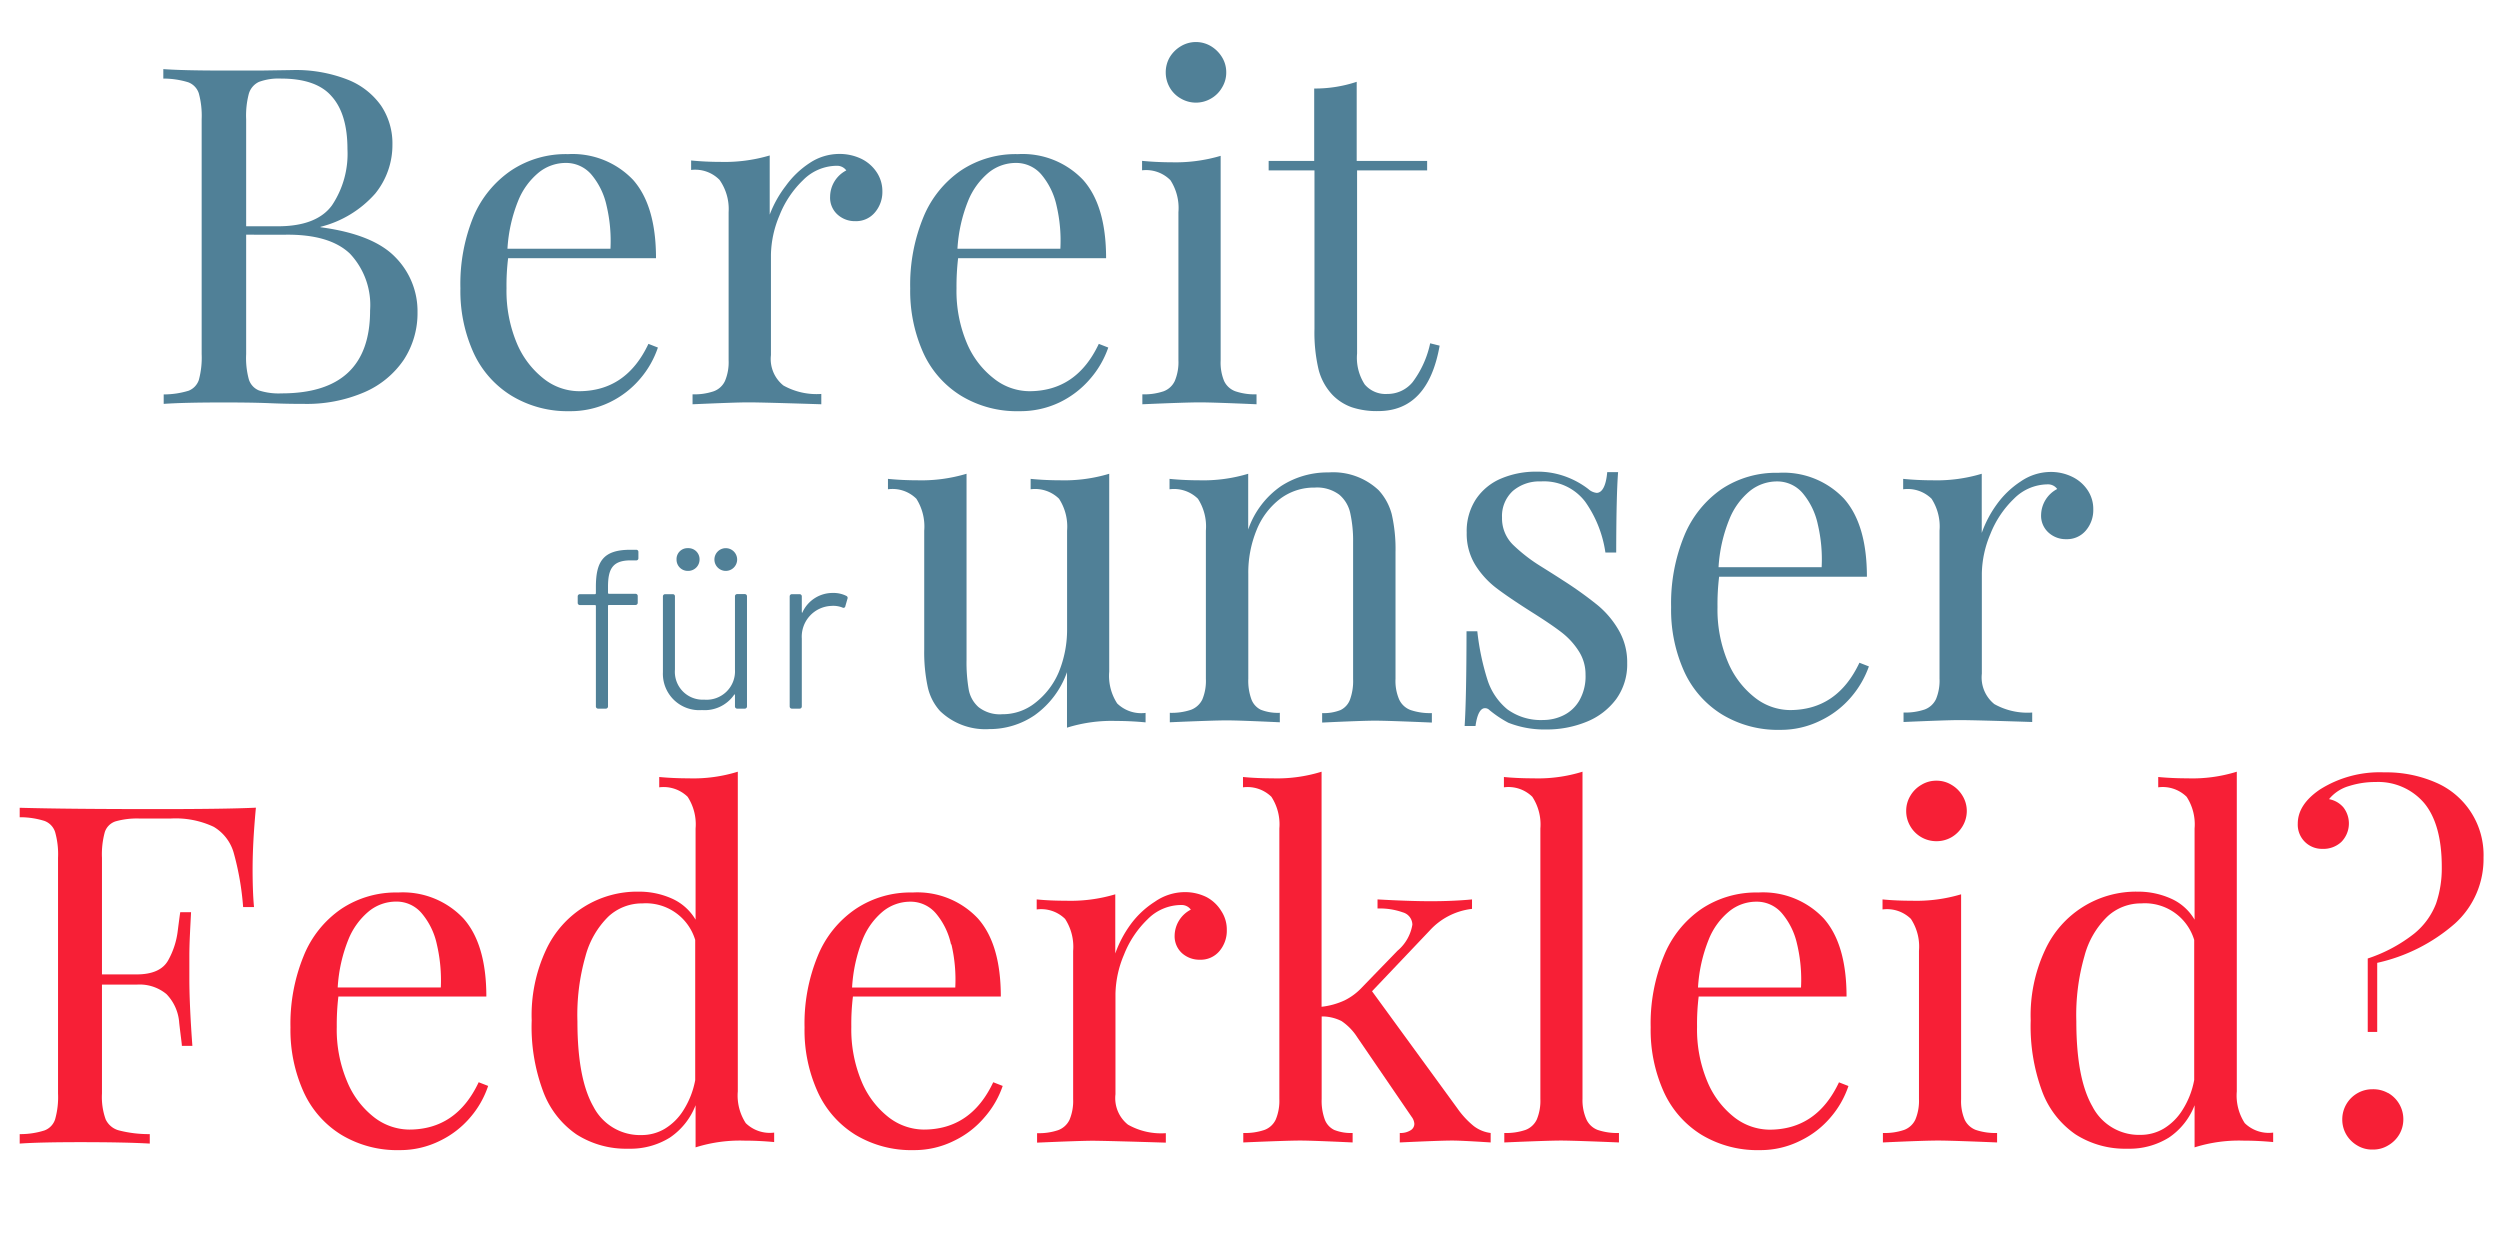<svg xmlns="http://www.w3.org/2000/svg" id="Ebene_1" data-name="Ebene 1" viewBox="0 0 264.06 131.78"><defs><style>.cls-1{fill:#508097;}.cls-2{fill:#f71f36;}</style></defs><path class="cls-1" d="M64.22,62v.62a.1.1,0,0,0,.09.1h2.81a.23.23,0,0,1,.24.24v.7a.23.23,0,0,1-.24.24H64.31a.09.09,0,0,0-.09.09V74.61a.23.23,0,0,1-.24.24h-.8a.23.23,0,0,1-.24-.24V64a.09.09,0,0,0-.09-.09H61.26a.23.23,0,0,1-.24-.24V63a.23.23,0,0,1,.24-.24h1.59a.1.1,0,0,0,.09-.1V62c0-2.69.77-3.93,3.63-3.93h.62a.22.22,0,0,1,.24.24v.64a.22.22,0,0,1-.24.24h-.53C64.67,59.17,64.22,60.13,64.22,62Z"></path><path class="cls-1" d="M77.87,62.75h.79a.23.23,0,0,1,.24.24V74.61a.23.23,0,0,1-.24.24h-.79a.23.23,0,0,1-.24-.24V73.43c0-.1-.07-.12-.12,0A3.78,3.78,0,0,1,74.15,75a3.84,3.84,0,0,1-4.13-4V63a.23.23,0,0,1,.24-.24h.8a.22.22,0,0,1,.23.24v7.73a2.94,2.94,0,0,0,3.1,3.17,3,3,0,0,0,3.24-3.17V63A.23.23,0,0,1,77.87,62.75ZM71.46,59.1a1.15,1.15,0,0,1,1.2-1.2,1.17,1.17,0,0,1,1.23,1.2,1.2,1.2,0,0,1-1.23,1.2A1.18,1.18,0,0,1,71.46,59.1Zm4,0a1.2,1.2,0,1,1,2.4,0,1.2,1.2,0,1,1-2.4,0Z"></path><path class="cls-1" d="M89.39,62.94a.23.23,0,0,1,.12.31l-.22.77a.2.2,0,0,1-.31.15,2.67,2.67,0,0,0-1.2-.17,3.25,3.25,0,0,0-3.09,3.45v7.16a.23.23,0,0,1-.24.24h-.8a.23.23,0,0,1-.24-.24V63a.23.23,0,0,1,.24-.24h.8a.23.23,0,0,1,.24.24v1.63c0,.1.07.12.09,0a3.5,3.5,0,0,1,3.2-2A3,3,0,0,1,89.39,62.94Z"></path><path class="cls-1" d="M118,74.3a3.64,3.64,0,0,0,3,1v1c-1.05-.1-2.08-.15-3.1-.15a15.77,15.77,0,0,0-5.2.71V71a9.44,9.44,0,0,1-3.41,4.54,8.43,8.43,0,0,1-4.8,1.47,6.89,6.89,0,0,1-5.2-1.91A5.55,5.55,0,0,1,98,72.6a17.53,17.53,0,0,1-.38-4V56.05a5.47,5.47,0,0,0-.83-3.37,3.57,3.57,0,0,0-3-1V50.58c1,.1,2.07.15,3.1.15a16.57,16.57,0,0,0,5.2-.69V69.7a16.91,16.91,0,0,0,.22,3.07,3.24,3.24,0,0,0,1.05,1.92,3.64,3.64,0,0,0,2.51.75,5.5,5.5,0,0,0,3.47-1.2A8.1,8.1,0,0,0,111.83,71a11.81,11.81,0,0,0,.88-4.59V56.05a5.39,5.39,0,0,0-.85-3.37,3.6,3.6,0,0,0-3-1V50.58c1,.1,2.07.15,3.1.15a16.44,16.44,0,0,0,5.2-.69v20.9A5.34,5.34,0,0,0,118,74.3Z"></path><path class="cls-1" d="M135.33,51.33a9,9,0,0,1,5-1.43,7,7,0,0,1,5.29,1.88A6,6,0,0,1,147,54.31a16.57,16.57,0,0,1,.4,4V71.7a4.94,4.94,0,0,0,.38,2.17A2.14,2.14,0,0,0,149,75a6.41,6.41,0,0,0,2.24.32v1c-3.06-.13-5.07-.2-6-.2s-2.79.07-5.59.2v-1a4.79,4.79,0,0,0,1.94-.32,2,2,0,0,0,1-1.1,5.71,5.71,0,0,0,.33-2.17V57.25a13.51,13.51,0,0,0-.29-3,3.52,3.52,0,0,0-1.17-2,3.93,3.93,0,0,0-2.6-.75,5.94,5.94,0,0,0-3.65,1.19A7.81,7.81,0,0,0,132.72,56a11.88,11.88,0,0,0-.87,4.62V71.7a5.71,5.71,0,0,0,.33,2.17,2,2,0,0,0,1,1.1,4.93,4.93,0,0,0,2,.32v1c-2.8-.13-4.67-.2-5.62-.2s-3,.07-6,.2v-1a6.41,6.41,0,0,0,2.24-.32,2.19,2.19,0,0,0,1.2-1.1,5.1,5.1,0,0,0,.37-2.17V56.05a5.4,5.4,0,0,0-.84-3.37,3.61,3.61,0,0,0-3-1V50.58c1,.1,2.08.15,3.11.15a16.44,16.44,0,0,0,5.2-.69v5.89A9.19,9.19,0,0,1,135.33,51.33Z"></path><path class="cls-1" d="M157.11,71.8a6.65,6.65,0,0,0,2.1,3.12A6,6,0,0,0,163,76.05a4.86,4.86,0,0,0,2.11-.48A3.93,3.93,0,0,0,166.81,74a5.12,5.12,0,0,0,.66-2.74,4.5,4.5,0,0,0-.7-2.46,7.76,7.76,0,0,0-1.82-2c-.75-.58-1.8-1.29-3.15-2.14q-2.46-1.56-3.77-2.56a9.22,9.22,0,0,1-2.21-2.44,6.27,6.27,0,0,1-.9-3.4,6.13,6.13,0,0,1,1-3.57,6,6,0,0,1,2.67-2.16,9.35,9.35,0,0,1,3.72-.71,8.57,8.57,0,0,1,3.17.56,9,9,0,0,1,2.28,1.27,1.57,1.57,0,0,0,.88.41c.58,0,1-.73,1.12-2.19h1.15q-.19,2.44-.2,8.49h-1.14A12.38,12.38,0,0,0,167.44,53a5.47,5.47,0,0,0-4.69-2.15,4.31,4.31,0,0,0-2.95,1,3.6,3.6,0,0,0-1.15,2.82,3.91,3.91,0,0,0,1.19,2.9,17.26,17.26,0,0,0,2.85,2.21c1.12.7,1.91,1.2,2.38,1.51a40.11,40.11,0,0,1,3.7,2.65A9.71,9.71,0,0,1,171,66.61a6.7,6.7,0,0,1,.87,3.43,6.26,6.26,0,0,1-1.16,3.8,7.26,7.26,0,0,1-3.11,2.39,11.1,11.1,0,0,1-4.28.82,10.38,10.38,0,0,1-4-.71,11.89,11.89,0,0,1-2-1.34.65.65,0,0,0-.47-.2c-.48,0-.83.63-1,1.88h-1.15q.19-2.85.2-10h1.14A26.32,26.32,0,0,0,157.11,71.8Z"></path><path class="cls-1" d="M195.53,73.62a9.77,9.77,0,0,1-3.2,2.47,9.42,9.42,0,0,1-4.28,1,11.36,11.36,0,0,1-6.17-1.63,10.39,10.39,0,0,1-4-4.56,15.79,15.79,0,0,1-1.37-6.78,18.76,18.76,0,0,1,1.39-7.54,11.13,11.13,0,0,1,3.94-4.92,10.4,10.4,0,0,1,6-1.72,8.8,8.8,0,0,1,6.92,2.72q2.43,2.73,2.43,8.26H181.58a24.09,24.09,0,0,0-.17,3.2,14.23,14.23,0,0,0,1.08,5.76,9.33,9.33,0,0,0,2.85,3.79A6.08,6.08,0,0,0,189.05,75q5,0,7.35-5l1,.39A10.16,10.16,0,0,1,195.53,73.62ZM192,55.37a7.56,7.56,0,0,0-1.61-3.3,3.53,3.53,0,0,0-2.71-1.22,4.59,4.59,0,0,0-2.84,1,7.46,7.46,0,0,0-2.18,3,15.89,15.89,0,0,0-1.14,5.06h10.89A16.18,16.18,0,0,0,192,55.37Z"></path><path class="cls-1" d="M210.91,53.27a9.53,9.53,0,0,1,2.53-2.42,5.61,5.61,0,0,1,3.1-1,5.11,5.11,0,0,1,2.35.52,4.07,4.07,0,0,1,1.63,1.43,3.55,3.55,0,0,1,.58,2,3.31,3.31,0,0,1-.78,2.23,2.59,2.59,0,0,1-2.07.92,2.69,2.69,0,0,1-1.88-.7,2.39,2.39,0,0,1-.78-1.89,3.16,3.16,0,0,1,1.7-2.71,1.18,1.18,0,0,0-1-.49,5.06,5.06,0,0,0-3.57,1.52,10.53,10.53,0,0,0-2.49,3.73,11.12,11.12,0,0,0-.9,4.15v10.6a3.61,3.61,0,0,0,1.32,3.21,7.16,7.16,0,0,0,4,.89v1q-6.15-.2-7.69-.2-1.3,0-5.9.2v-1a6.39,6.39,0,0,0,2.23-.32,2.16,2.16,0,0,0,1.2-1.1,5.1,5.1,0,0,0,.37-2.17V56.05a5.4,5.4,0,0,0-.84-3.37,3.6,3.6,0,0,0-3-1V50.58c1,.1,2.07.15,3.1.15a16.44,16.44,0,0,0,5.2-.69v6.25A11.82,11.82,0,0,1,210.91,53.27Z"></path><path class="cls-2" d="M16.58,85.46q7.35,0,10.45-.15-.34,3.57-.35,6.4c0,1.68.05,3.05.15,4.1H25.68a29.47,29.47,0,0,0-1-5.75,4.68,4.68,0,0,0-2.11-2.73,9.44,9.44,0,0,0-4.6-.87H14.82a8.32,8.32,0,0,0-2.63.3,1.77,1.77,0,0,0-1.12,1.13,8.85,8.85,0,0,0-.3,2.72v12.31h3.66c1.67,0,2.79-.5,3.34-1.5a8.39,8.39,0,0,0,1-3.07c.13-1,.22-1.71.27-2h1.14C20.1,98,20,99.52,20,101l0,2.37c0,1.75.1,4.12.32,7.1H19.21c0-.23-.12-1-.28-2.42A4.82,4.82,0,0,0,17.58,105a4.44,4.44,0,0,0-3.15-1H10.77v11.5a7,7,0,0,0,.39,2.73,2.15,2.15,0,0,0,1.41,1.17,12.74,12.74,0,0,0,3.25.39v1c-1.73-.1-4.17-.15-7.35-.15-2.86,0-5,.05-6.39.15v-1a8.34,8.34,0,0,0,2.62-.39,1.86,1.86,0,0,0,1.12-1.17,8.6,8.6,0,0,0,.31-2.73V90.61a8.6,8.6,0,0,0-.31-2.73A1.86,1.86,0,0,0,4.7,86.71a8.65,8.65,0,0,0-2.62-.39v-1Q7,85.46,16.58,85.46Z"></path><path class="cls-2" d="M49.69,118a9.72,9.72,0,0,1-3.19,2.48,9.45,9.45,0,0,1-4.29,1,11.41,11.41,0,0,1-6.16-1.62,10.32,10.32,0,0,1-4-4.57,15.89,15.89,0,0,1-1.37-6.77,18.9,18.9,0,0,1,1.39-7.54A11,11,0,0,1,36.05,96a10.4,10.4,0,0,1,6-1.73A8.78,8.78,0,0,1,48.94,97c1.62,1.81,2.43,4.57,2.43,8.26H35.74a25.8,25.8,0,0,0-.17,3.2,14.06,14.06,0,0,0,1.09,5.76A9.22,9.22,0,0,0,39.5,118a6.13,6.13,0,0,0,3.71,1.31q5,0,7.35-5l1,.39A9.83,9.83,0,0,1,49.69,118ZM46.14,99.74a7.52,7.52,0,0,0-1.61-3.29,3.47,3.47,0,0,0-2.71-1.22,4.56,4.56,0,0,0-2.83,1,7.53,7.53,0,0,0-2.19,3,16,16,0,0,0-1.13,5.07H46.56A16.65,16.65,0,0,0,46.14,99.74Z"></path><path class="cls-2" d="M78.77,118.63a3.64,3.64,0,0,0,3,1v1c-1.06-.1-2.09-.15-3.1-.15a15.55,15.55,0,0,0-5.2.71v-4.45a7.28,7.28,0,0,1-2.72,3.42,7.88,7.88,0,0,1-4.39,1.17,9.71,9.71,0,0,1-5.47-1.51,9.52,9.52,0,0,1-3.52-4.54,19.46,19.46,0,0,1-1.21-7.5,16.3,16.3,0,0,1,1.51-7.44,10.6,10.6,0,0,1,9.79-6.16,8.48,8.48,0,0,1,3.51.73,5.51,5.51,0,0,1,2.5,2.23V87.51a5.33,5.33,0,0,0-.84-3.35,3.64,3.64,0,0,0-3-1V82.07c1.06.1,2.09.14,3.1.14a15.84,15.84,0,0,0,5.2-.7v33.76A5.34,5.34,0,0,0,78.77,118.63ZM67.85,95.42a5.22,5.22,0,0,0-3.58,1.38A9.17,9.17,0,0,0,61.84,101a22.54,22.54,0,0,0-.85,6.89c0,4,.55,7,1.69,9a5.54,5.54,0,0,0,5.09,3,4.78,4.78,0,0,0,2.44-.66,5.94,5.94,0,0,0,2-2,9,9,0,0,0,1.22-3.14V99.28A5.44,5.44,0,0,0,67.85,95.42Z"></path><path class="cls-2" d="M104,118a9.66,9.66,0,0,1-3.2,2.48,9.41,9.41,0,0,1-4.28,1,11.45,11.45,0,0,1-6.17-1.62,10.36,10.36,0,0,1-4-4.57,15.74,15.74,0,0,1-1.37-6.77,18.72,18.72,0,0,1,1.39-7.54A11,11,0,0,1,90.39,96a10.4,10.4,0,0,1,6-1.73A8.77,8.77,0,0,1,103.28,97c1.62,1.81,2.43,4.57,2.43,8.26H90.09a24,24,0,0,0-.17,3.2A14.23,14.23,0,0,0,91,114.22,9.33,9.33,0,0,0,93.85,118a6.13,6.13,0,0,0,3.71,1.31q5,0,7.35-5l1,.39A9.83,9.83,0,0,1,104,118Zm-3.55-18.25a7.52,7.52,0,0,0-1.61-3.29,3.5,3.5,0,0,0-2.71-1.22,4.59,4.59,0,0,0-2.84,1,7.43,7.43,0,0,0-2.18,3A16.23,16.23,0,0,0,90,104.31H100.9A16.28,16.28,0,0,0,100.49,99.74Z"></path><path class="cls-2" d="M119.42,97.64A9.49,9.49,0,0,1,122,95.23a5.55,5.55,0,0,1,3.1-1,5.11,5.11,0,0,1,2.35.53A4.07,4.07,0,0,1,129,96.23a3.55,3.55,0,0,1,.58,2,3.33,3.33,0,0,1-.78,2.23,2.58,2.58,0,0,1-2.07.91,2.75,2.75,0,0,1-1.88-.69,2.41,2.41,0,0,1-.78-1.89,3.14,3.14,0,0,1,1.71-2.71,1.19,1.19,0,0,0-1-.49,5,5,0,0,0-3.57,1.51,10.57,10.57,0,0,0-2.49,3.74,11.08,11.08,0,0,0-.9,4.15v10.59a3.58,3.58,0,0,0,1.32,3.21,7.1,7.1,0,0,0,4,.9v1q-6.16-.19-7.69-.2-1.32,0-5.91.2v-1a6.35,6.35,0,0,0,2.23-.32,2.16,2.16,0,0,0,1.2-1.1,5.12,5.12,0,0,0,.38-2.17V100.43a5.39,5.39,0,0,0-.85-3.37,3.6,3.6,0,0,0-3-1V95c1,.1,2.07.14,3.1.14a16.47,16.47,0,0,0,5.2-.68v6.25A12,12,0,0,1,119.42,97.64Z"></path><path class="cls-2" d="M155.64,118.92a3.68,3.68,0,0,0,1.81.75v1c-2-.13-3.37-.2-4.06-.2-.89,0-2.74.07-5.54.2v-1a2,2,0,0,0,1.12-.27.8.8,0,0,0,.42-.69,1.37,1.37,0,0,0-.29-.75l-5.74-8.4a5.88,5.88,0,0,0-1.66-1.71,4.58,4.58,0,0,0-2.1-.49v8.72a5.75,5.75,0,0,0,.33,2.17,2,2,0,0,0,1,1.1,4.79,4.79,0,0,0,1.94.32v1c-2.8-.13-4.65-.2-5.55-.2s-3,.07-6,.2v-1a6.35,6.35,0,0,0,2.23-.32,2.13,2.13,0,0,0,1.2-1.1,5.12,5.12,0,0,0,.38-2.17V87.51a5.33,5.33,0,0,0-.84-3.35,3.64,3.64,0,0,0-3-1V82.07c1.06.1,2.09.14,3.1.14a15.84,15.84,0,0,0,5.2-.7v24.83a7.88,7.88,0,0,0,2.44-.68,6.41,6.41,0,0,0,1.86-1.4l3.71-3.83a4.57,4.57,0,0,0,1.58-2.76,1.37,1.37,0,0,0-1-1.3,7.25,7.25,0,0,0-2.68-.41V95c2.31.13,4.19.19,5.64.19s3-.06,4.34-.19v1A7.14,7.14,0,0,0,151,98.3l-6.08,6.4,9,12.35A9.22,9.22,0,0,0,155.64,118.92Z"></path><path class="cls-2" d="M167.57,118.25a2.14,2.14,0,0,0,1.19,1.1,6.41,6.41,0,0,0,2.24.32v1q-4.59-.19-6.06-.2c-1,0-3,.07-6.05.2v-1a6.35,6.35,0,0,0,2.23-.32,2.16,2.16,0,0,0,1.2-1.1,5.12,5.12,0,0,0,.38-2.17V87.51a5.33,5.33,0,0,0-.85-3.35,3.6,3.6,0,0,0-3-1V82.07c1,.1,2.07.14,3.1.14a15.84,15.84,0,0,0,5.2-.7v34.57A5,5,0,0,0,167.57,118.25Z"></path><path class="cls-2" d="M193.37,118a9.66,9.66,0,0,1-3.2,2.48,9.38,9.38,0,0,1-4.28,1,11.45,11.45,0,0,1-6.17-1.62,10.36,10.36,0,0,1-4-4.57,15.89,15.89,0,0,1-1.37-6.77,18.72,18.72,0,0,1,1.39-7.54A11,11,0,0,1,179.72,96a10.4,10.4,0,0,1,6-1.73A8.79,8.79,0,0,1,192.62,97c1.61,1.81,2.42,4.57,2.42,8.26H179.42a24,24,0,0,0-.17,3.2,14.23,14.23,0,0,0,1.08,5.76,9.33,9.33,0,0,0,2.85,3.79,6.13,6.13,0,0,0,3.71,1.31q5,0,7.35-5l1,.39A9.83,9.83,0,0,1,193.37,118Zm-3.55-18.25a7.52,7.52,0,0,0-1.61-3.29,3.48,3.48,0,0,0-2.71-1.22,4.54,4.54,0,0,0-2.83,1,7.35,7.35,0,0,0-2.19,3,16,16,0,0,0-1.13,5.07h10.88A16.28,16.28,0,0,0,189.82,99.74Z"></path><path class="cls-2" d="M207.51,118.25a2.14,2.14,0,0,0,1.19,1.1,6.41,6.41,0,0,0,2.24.32v1q-4.59-.19-6.06-.2t-6,.2v-1a6.35,6.35,0,0,0,2.23-.32,2.13,2.13,0,0,0,1.2-1.1,5.12,5.12,0,0,0,.38-2.17V100.43a5.33,5.33,0,0,0-.85-3.37,3.6,3.6,0,0,0-3-1V95c1,.1,2.07.14,3.1.14a16.47,16.47,0,0,0,5.2-.68v21.66A5,5,0,0,0,207.51,118.25ZM206.13,82.9a3.28,3.28,0,0,1,1.17,1.17,3.07,3.07,0,0,1,.44,1.59,3.13,3.13,0,0,1-.44,1.6,3.28,3.28,0,0,1-1.17,1.17,3.15,3.15,0,0,1-1.59.42,3.17,3.17,0,0,1-2.77-1.59,3.12,3.12,0,0,1-.43-1.6,3.06,3.06,0,0,1,.43-1.59,3.2,3.2,0,0,1,1.17-1.17,3,3,0,0,1,1.6-.44A3,3,0,0,1,206.13,82.9Z"></path><path class="cls-2" d="M237.1,118.63a3.63,3.63,0,0,0,3,1v1c-1.05-.1-2.09-.15-3.1-.15a15.55,15.55,0,0,0-5.2.71v-4.45a7.22,7.22,0,0,1-2.72,3.42,7.87,7.87,0,0,1-4.38,1.17,9.69,9.69,0,0,1-5.47-1.51,9.54,9.54,0,0,1-3.53-4.54,19.84,19.84,0,0,1-1.21-7.5,16.3,16.3,0,0,1,1.52-7.44,10.57,10.57,0,0,1,9.79-6.16,8.44,8.44,0,0,1,3.5.73,5.41,5.41,0,0,1,2.5,2.23V87.51a5.33,5.33,0,0,0-.84-3.35,3.61,3.61,0,0,0-3-1V82.07c1.06.1,2.09.14,3.1.14a15.8,15.8,0,0,0,5.2-.7v33.76A5.34,5.34,0,0,0,237.1,118.63ZM226.17,95.42a5.2,5.2,0,0,0-3.57,1.38,9,9,0,0,0-2.43,4.18,22.51,22.51,0,0,0-.86,6.89c0,4,.55,7,1.7,9a5.53,5.53,0,0,0,5.09,3,4.81,4.81,0,0,0,2.44-.66,6,6,0,0,0,2-2,8.85,8.85,0,0,0,1.22-3.14V99.28A5.44,5.44,0,0,0,226.17,95.42Z"></path><path class="cls-2" d="M255,98.61a7.6,7.6,0,0,0,2.31-3.18,11.56,11.56,0,0,0,.6-3.87c0-3-.63-5.27-1.87-6.75a6.39,6.39,0,0,0-5.14-2.21,9.11,9.11,0,0,0-2.77.42A4.24,4.24,0,0,0,246,84.41a2.62,2.62,0,0,1,1.52.87,2.78,2.78,0,0,1-.22,3.65,2.77,2.77,0,0,1-2,.73A2.55,2.55,0,0,1,242.7,87c0-1.35.78-2.55,2.34-3.61a11.8,11.8,0,0,1,6.79-1.81,13.09,13.09,0,0,1,5.49,1.09,8.32,8.32,0,0,1,5,7.92,9.18,9.18,0,0,1-3,6.94,18.54,18.54,0,0,1-8.23,4.17V109h-1v-7.76A16,16,0,0,0,255,98.61Zm-2.75,16.84a3.18,3.18,0,0,1,1.6,2.78,3.14,3.14,0,0,1-.42,1.58,3.23,3.23,0,0,1-1.18,1.17,3,3,0,0,1-1.6.44A3,3,0,0,1,249,121a3.23,3.23,0,0,1-1.18-1.17,3.14,3.14,0,0,1-.42-1.58,3.18,3.18,0,0,1,1.6-2.78,3.15,3.15,0,0,1,1.59-.42A3.19,3.19,0,0,1,252.23,115.45Z"></path><path class="cls-1" d="M41.75,27.16A8.1,8.1,0,0,1,44.1,33a9,9,0,0,1-1.45,5,9.64,9.64,0,0,1-4.17,3.43,15.34,15.34,0,0,1-6.39,1.23c-.67,0-1.84,0-3.52-.07s-3.37-.08-5.08-.08q-4.09,0-6.2.15v-1a9,9,0,0,0,2.63-.39A1.86,1.86,0,0,0,21,40.14a9,9,0,0,0,.3-2.74V12.6A9,9,0,0,0,21,9.86a1.86,1.86,0,0,0-1.12-1.17,9,9,0,0,0-2.63-.39v-1c1.39.1,3.42.15,6.11.15,1.3,0,2.73,0,4.3,0l3.24-.05a15,15,0,0,1,5.79,1,7.81,7.81,0,0,1,3.56,2.76,7.15,7.15,0,0,1,1.2,4.11,8.14,8.14,0,0,1-1.82,5.18,11.39,11.39,0,0,1-5.78,3.51V24Q39.41,24.74,41.75,27.16Zm-6.68-5.48a9.79,9.79,0,0,0,1.63-5.93Q36.7,12,35,10.14C33.93,8.92,32.15,8.3,29.69,8.3a6,6,0,0,0-2.34.35,2,2,0,0,0-1.07,1.26A9.07,9.07,0,0,0,26,12.6V23.9h3.37C32.07,23.9,34,23.16,35.07,21.68ZM26.28,40.06a1.85,1.85,0,0,0,1.07,1.18,6.81,6.81,0,0,0,2.39.31q9.36,0,9.35-8.76a7.91,7.91,0,0,0-2.13-6q-2.15-2.05-6.78-2H26V37.4A8.62,8.62,0,0,0,26.28,40.06Z"></path><path class="cls-1" d="M67.62,40a9.79,9.79,0,0,1-3.2,2.48,9.51,9.51,0,0,1-4.28.95A11.36,11.36,0,0,1,54,41.78a10.39,10.39,0,0,1-4-4.56,15.79,15.79,0,0,1-1.37-6.78A18.76,18.76,0,0,1,50,22.9,11.13,11.13,0,0,1,54,18a10.4,10.4,0,0,1,6-1.72A8.82,8.82,0,0,1,66.87,19c1.61,1.82,2.42,4.57,2.42,8.27H53.67a23.83,23.83,0,0,0-.17,3.19,14.31,14.31,0,0,0,1.08,5.77A9.36,9.36,0,0,0,57.43,40a6.08,6.08,0,0,0,3.71,1.32q5,0,7.35-5l1,.39A9.88,9.88,0,0,1,67.62,40ZM64.07,21.73a7.62,7.62,0,0,0-1.61-3.3,3.52,3.52,0,0,0-2.71-1.22,4.54,4.54,0,0,0-2.83,1,7.48,7.48,0,0,0-2.19,3,16,16,0,0,0-1.13,5.06H64.48A16.18,16.18,0,0,0,64.07,21.73Z"></path><path class="cls-1" d="M83,19.63a9.53,9.53,0,0,1,2.53-2.42,5.64,5.64,0,0,1,3.1-.95,5.31,5.31,0,0,1,2.36.52,4.1,4.1,0,0,1,1.62,1.43,3.59,3.59,0,0,1,.59,2,3.32,3.32,0,0,1-.79,2.23,2.59,2.59,0,0,1-2.07.92,2.71,2.71,0,0,1-1.88-.7,2.39,2.39,0,0,1-.78-1.89A3.15,3.15,0,0,1,89.39,18a1.21,1.21,0,0,0-1-.49,5.06,5.06,0,0,0-3.57,1.52,10.53,10.53,0,0,0-2.49,3.73,11.12,11.12,0,0,0-.9,4.15v10.6a3.58,3.58,0,0,0,1.32,3.21,7.19,7.19,0,0,0,4,.89V42.7c-4.1-.13-6.67-.2-7.69-.2s-2.85.07-5.91.2V41.65a6.35,6.35,0,0,0,2.23-.32,2.1,2.1,0,0,0,1.2-1.1,5.09,5.09,0,0,0,.38-2.17V22.41A5.35,5.35,0,0,0,76,19a3.6,3.6,0,0,0-3-1.05v-1c1,.1,2.07.15,3.1.15a16.77,16.77,0,0,0,5.2-.68v6.25A11.88,11.88,0,0,1,83,19.63Z"></path><path class="cls-1" d="M115.16,40a9.9,9.9,0,0,1-3.2,2.48,9.59,9.59,0,0,1-4.29.95,11.33,11.33,0,0,1-6.16-1.63,10.35,10.35,0,0,1-4-4.56,15.94,15.94,0,0,1-1.37-6.78,18.75,18.75,0,0,1,1.4-7.54A11.06,11.06,0,0,1,101.51,18a10.4,10.4,0,0,1,6-1.72A8.81,8.81,0,0,1,114.4,19c1.62,1.82,2.43,4.57,2.43,8.27H101.2a25.63,25.63,0,0,0-.17,3.19,14.14,14.14,0,0,0,1.09,5.77A9.26,9.26,0,0,0,105,40a6.08,6.08,0,0,0,3.71,1.32q5,0,7.35-5l1,.39A10,10,0,0,1,115.16,40ZM111.6,21.73a7.62,7.62,0,0,0-1.61-3.3,3.5,3.5,0,0,0-2.71-1.22,4.56,4.56,0,0,0-2.83,1,7.57,7.57,0,0,0-2.19,3,16,16,0,0,0-1.13,5.06H112A16.16,16.16,0,0,0,111.6,21.73Z"></path><path class="cls-1" d="M129.29,40.23a2.1,2.1,0,0,0,1.2,1.1,6.35,6.35,0,0,0,2.23.32V42.7q-4.59-.2-6-.2t-6.06.2V41.65a6.41,6.41,0,0,0,2.24-.32,2.11,2.11,0,0,0,1.19-1.1,5.09,5.09,0,0,0,.38-2.17V22.41a5.42,5.42,0,0,0-.84-3.37,3.61,3.61,0,0,0-3-1.05v-1c1,.1,2.08.15,3.1.15a16.72,16.72,0,0,0,5.2-.68V38.06A5.09,5.09,0,0,0,129.29,40.23ZM127.91,4.88a3.45,3.45,0,0,1,1.17,1.17,3,3,0,0,1,.44,1.59,3,3,0,0,1-.44,1.6,3.13,3.13,0,0,1-1.17,1.17,3.15,3.15,0,0,1-3.18,0,3.08,3.08,0,0,1-1.18-1.17,3.21,3.21,0,0,1-.42-1.6,3.15,3.15,0,0,1,.42-1.59,3.39,3.39,0,0,1,1.18-1.17,3.09,3.09,0,0,1,3.18,0Z"></path><path class="cls-1" d="M150.74,17v1h-7.4V37.35a5.16,5.16,0,0,0,.81,3.26,2.89,2.89,0,0,0,2.39,1,3.42,3.42,0,0,0,2.66-1.24,10.4,10.4,0,0,0,1.86-4.11l1,.25q-1.22,6.91-6.49,6.91a8.39,8.39,0,0,1-2.78-.4,5.32,5.32,0,0,1-2-1.26,6.09,6.09,0,0,1-1.51-2.7,17,17,0,0,1-.44-4.31V18H134V17h4.81V9.35a13.9,13.9,0,0,0,4.49-.71V17Z"></path></svg>